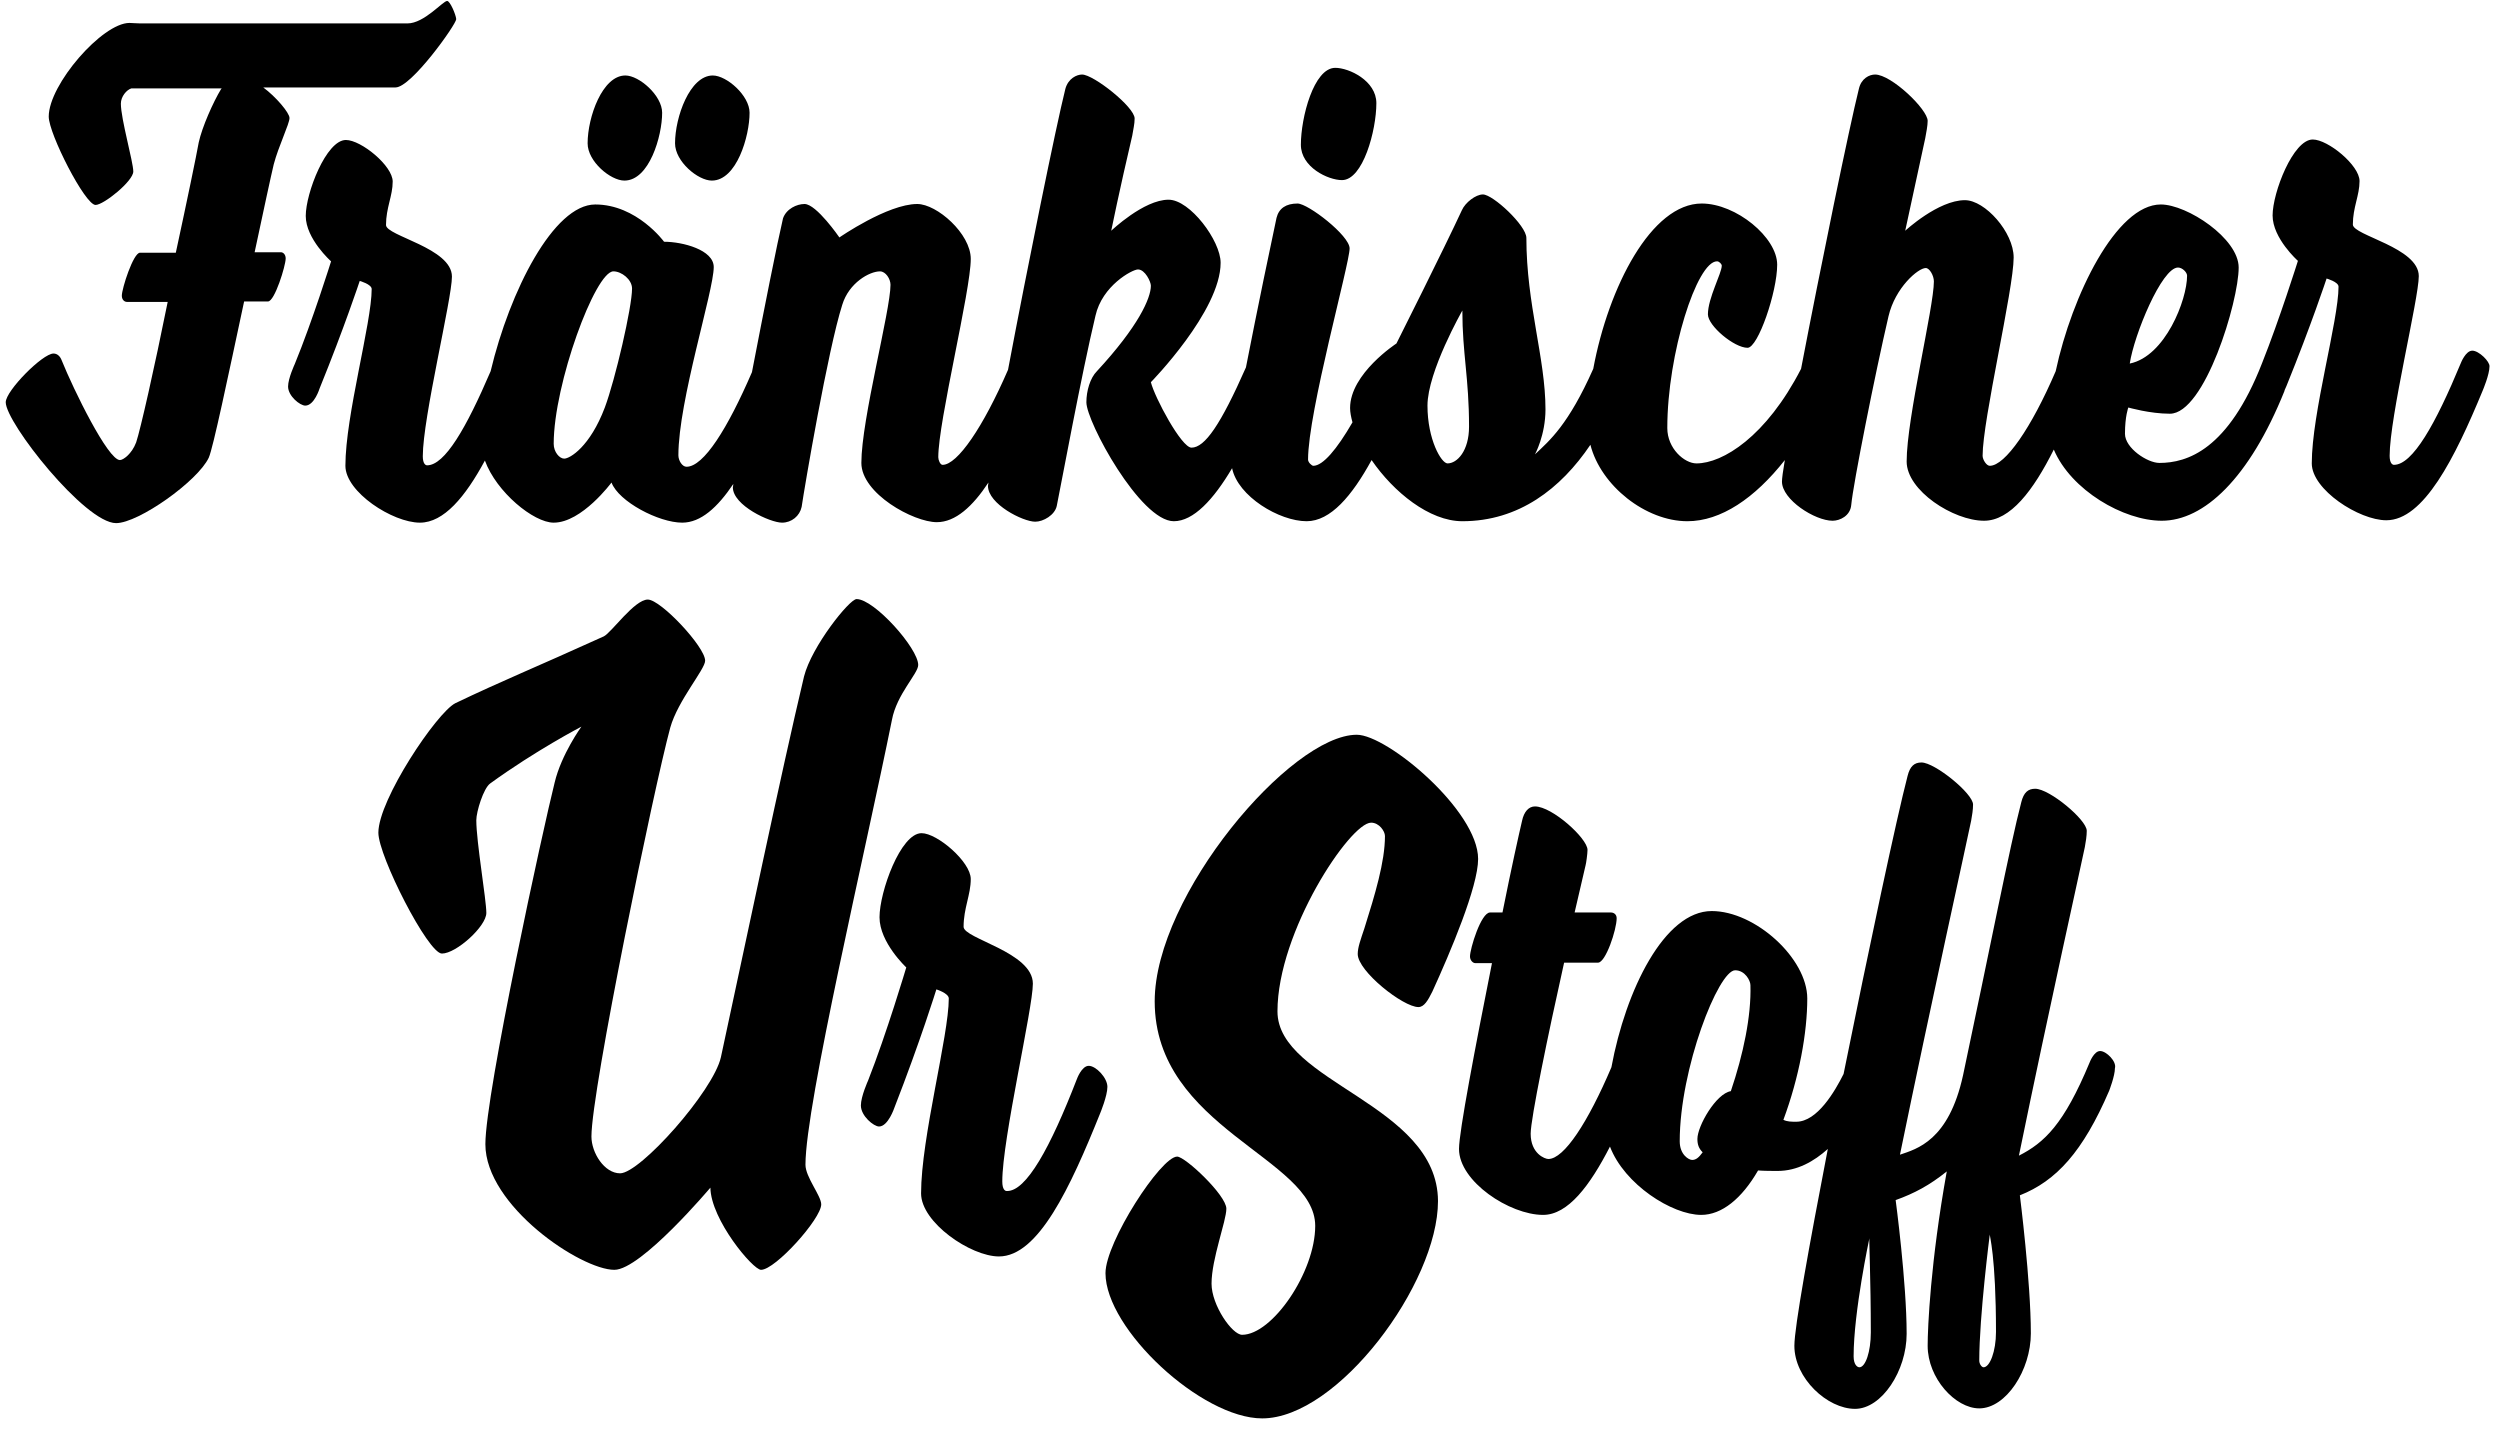 <?xml version="1.0" encoding="utf-8"?>
<!-- Generator: Adobe Illustrator 25.5.0, SVG Export Plug-In . SVG Version: 6.00 Build 0)  -->
<svg version="1.1" id="Ebene_1" xmlns="http://www.w3.org/2000/svg" xmlns:xlink="http://www.w3.org/1999/xlink" x="0px" y="0px"
	 viewBox="0 0 523.3 301.7" style="enable-background:new 0 0 523.3 301.7;" xml:space="preserve">
<g id="TYPO_10_">
	<g id="TYPO">
		<g id="VERSION_1">
			<g>
				<path d="M267.4,211.7c0-16.7,15.2-39.5,19.6-39.5c1.7,0,2.9,1.8,2.9,2.8c0,5.4-2.1,12.3-4.3,19.3c-0.8,2.4-1.4,4-1.4,5.4
					c0,3.6,9.5,11.1,12.7,11.1c1.2,0,2-1.4,2.9-3.2c3.8-8.3,9.6-22,9.6-27.8c0-10.1-19-26-25.4-26c-13.8,0-42.3,33.6-42.3,55.8
					c0,26.6,33.6,32.8,33.6,47c0,9.7-9,22.8-15.3,22.8c-2.1,0-6.4-6.2-6.4-10.7c0-5.2,3.1-13.1,3.1-15.7c0-2.8-8.6-10.9-10.3-10.9
					c-3.4,0-15,17.9-15,24.4c0,11.7,20.1,30.4,32.8,30.4c15.8,0,36.8-28.2,36.8-45.5C300.9,231.1,267.4,226.6,267.4,211.7z"/>
				<path d="M439.6,220c-1.3,0-2.2,2.4-2.2,2.4c-5.4,13-9.5,16.8-14.8,19.5c6.4-31.2,13.1-61.1,13.8-64.6c0.2-1.1,0.4-2.3,0.4-3.4
					c0-2.3-7.8-8.8-10.8-8.8c-1.5,0-2.4,0.8-2.9,2.8c-2.3,8.7-6.9,32.3-12.2,57.2c-3,13.7-9.7,15.4-13.2,16.6
					c6.4-31.2,14.2-66.4,14.9-69.9c0.2-1.1,0.4-2.3,0.4-3.4c0-2.3-8-8.8-10.8-8.8c-1.5,0-2.4,0.8-2.9,2.8
					c-2.3,8.8-8.1,36.1-13.4,62.4c-1.8,3.6-5.5,10-9.9,10c-1,0-1.9,0-2.7-0.4c3.3-8.9,5-18.2,5-25.4c0-8.4-10.9-18.3-20-18.3
					c-9.9,0-18,16.5-21,32.7c-4.9,11.5-9.9,19.2-13.2,19.2c-0.7,0-3.7-1.1-3.7-5.3c0-3.1,3.6-20.6,7-35.8h7.1c1.6,0,3.9-6.9,3.9-9.3
					c0-0.8-0.6-1.2-1.2-1.2h-7.6l2.3-9.9c0.1-0.3,0.4-2.4,0.4-3.2c0-2.4-7.4-9.1-11-9.1c-1.3,0-2.3,1.1-2.7,3
					c-0.7,3-2.2,9.7-4.1,19.2h-2.6c-1.9,0-4.2,7.6-4.2,9.2c0,0.8,0.6,1.4,1.1,1.4h3.5c-3.5,17.6-6.9,35.3-6.9,38.9
					c0,6.8,10.6,13.8,17.6,13.8c5.2,0,9.8-6.1,14-14.3c3,7.9,13,14.3,19.1,14.3c4.3,0,8.5-3.4,11.9-9.3c1.4,0.1,2.9,0.1,4.1,0.1
					c4.1,0,7.6-2,10.5-4.6c-3.9,20.2-7,37.3-7,41.2c0,6.8,6.9,13.2,12.7,13.2c5.6,0,10.8-8,10.8-15.7c0-10.8-2.3-28-2.3-28
					c3.9-1.4,7.1-3.1,10.7-6c-3.4,18.9-4,32.7-4,36.5c0,6.8,5.8,13.1,10.8,13.1c5.6,0,10.8-8,10.8-15.7c0-10.8-2.3-28.9-2.3-28.9
					c7.6-3,13.2-9.1,18.7-21.9c0,0,1.2-3.1,1.2-4.7C443.1,222.2,440.9,220,439.6,220z M362.3,228.4c-3.1,0.5-7,7.3-7,10
					c0,1.2,0.3,2,1.1,2.8c-0.8,1.1-1.4,1.6-2.2,1.6c-0.7,0-2.6-1.1-2.6-3.9c0-15.2,8.1-35.8,11.6-35.8c2.1,0,3.2,2.2,3.2,3.1
					C366.6,212.7,364.9,220.7,362.3,228.4z M389.2,286.2c-0.4,0-1.2-0.5-1.2-2.3c0-9.3,3.3-24.7,3.3-24.7c-0.1,0,0.3,8.8,0.3,19.7
					C391.6,282.9,390.5,286.2,389.2,286.2z M415.2,286.2c-0.4,0-0.9-0.7-0.9-1.4c0-9.3,2.2-26.4,2.2-26.4c-0.1,0,1.3,4.5,1.3,20.4
					C417.8,282.9,416.5,286.2,415.2,286.2z"/>
				<path d="M102.6,164c-1.4,1-2.9,5.9-2.9,7.7c0,4.5,2.1,16.6,2.1,19.4c0,2.8-6.3,8.5-9.3,8.5c-2.9,0-13.3-20.4-13.3-25.3
					c0-6.9,12.2-25.1,16.1-27.1c9.8-4.7,16.8-7.5,31.1-14c1.6-0.8,6.4-7.7,9.2-7.7c2.7,0,12,9.9,12,12.8c0,1.8-5.7,8.3-7.3,14
					c-3.4,12.5-16.5,75.9-16.5,85.6c0,3.4,2.7,7.7,6,7.7c4.2,0,19.5-17.2,21.1-24.3c5.2-24.1,12.6-59.5,17.4-79.7
					c1.6-6.3,9.5-16.2,11-16.2c3.7,0,12.9,10.3,12.9,13.8c0,1.8-4.5,6.1-5.5,11.5c-5.5,27.3-18.1,80.5-18.1,93.1
					c0,2.6,3.3,6.5,3.3,8.3c0,3-9.6,13.7-12.6,13.7c-1.7,0-10.5-10.5-10.6-17.2c0,0-14.5,17.2-20.1,17.2c-7,0-27-13.4-27-26.3
					c0-10.7,12.2-66.6,14.5-75.7c1.4-5.9,5.6-11.7,5.6-11.7S112.1,157.1,102.6,164z"/>
				<path d="M225.4,225.9c0,0,1-2.8,2.5-2.8s3.9,2.5,3.9,4.4s-1.5,5.5-1.5,5.5c-6.3,15.7-13,30-21.2,30c-5.9,0-16.3-7.1-16.3-13.2
					c0-11.6,5.8-33,5.8-40.8c0-1.1-2.6-1.9-2.6-1.9s-3.3,10.7-8.8,24.8c0,0-1.3,3.9-3.2,3.9c-1.1,0-3.8-2.2-3.8-4.4
					c0-1.9,1.5-5.2,1.5-5.2c3.9-9.9,8-23.7,8-23.7s-5.6-5.2-5.6-10.5s4.4-17.6,8.8-17.6c3.3,0,10.3,6,10.3,9.6c0,3.3-1.5,6.1-1.5,10
					c0,2.5,14.5,5.3,14.5,11.9c0,5.2-6.4,32.5-6.4,41.4c0,1.7,0.6,2,0.9,2C214.8,249.5,219.9,240.1,225.4,225.9z"/>
			</g>
			<g>
				<path d="M149,37.8c5.2,0,7.9-9.3,7.9-14.2c0-3.6-4.8-7.8-7.7-7.8c-4.8,0-7.9,8.7-7.9,14.2C141.3,33.8,146.1,37.8,149,37.8z"/>
				<path d="M130.7,37.8c5.2,0,7.9-9.3,7.9-14.2c0-3.6-4.8-7.8-7.7-7.8c-4.8,0-7.9,8.7-7.9,14.2C123,33.8,127.8,37.8,130.7,37.8z"/>
				<path d="M280.9,37.7c4.4,0,7.2-10.4,7.2-16.1c0-4.7-5.7-7.4-8.6-7.4c-4.5,0-7.2,10.4-7.2,16.1C272.3,35,278,37.7,280.9,37.7z"/>
				<path d="M517.5,73.4c-1.4,0-2.4,2.6-2.4,2.6c-5.3,12.8-10.1,21.3-14,21.3c-0.3,0-0.9-0.3-0.9-1.9c0-8.1,6.1-32.9,6.1-37.6
					c0-6-13.8-8.5-13.8-10.8c0-3.6,1.4-6.1,1.4-9.1c0-3.3-6.6-8.7-9.8-8.7c-4.1,0-8.4,11.1-8.4,15.9s5.3,9.5,5.3,9.5
					S477.1,67,473.5,76c-7.1,18.2-15.7,20.9-21.5,20.9c-2.5,0-7.2-3.1-7.2-6.1c0-3.7,0.7-5.5,0.7-5.5s4.5,1.3,8.7,1.3
					c7.3,0,14.4-23.5,14.4-30.6c0-6.1-10.8-13.2-16.3-13.2c-9.3,0-18.6,19-22,34.9c-5.1,11.9-10.6,19.8-13.8,19.8
					c-0.7,0-1.5-1.3-1.5-2.1c0-7.5,6.5-34.9,6.5-41.5c0-5.3-6-12-10.2-12c-5.6,0-12.5,6.4-12.5,6.4s1.6-7.4,4.2-19.4
					c0.2-1.1,0.5-2.6,0.5-3.6c0-2.4-7.6-9.7-11-9.7c-1.2,0-2.9,0.8-3.4,3c-2,8-8,37.2-12.1,58.6C369.7,91.4,360.6,97,355.1,97
					c-2.5,0-6.1-3.1-6.1-7.4c0-15.6,6.2-34.9,10.4-34.9c0.5,0,1,0.6,1,0.9c0,1.6-2.9,6.8-2.9,10.2c0,2.4,5.5,7,8.3,7
					c2.2,0,6.2-11.7,6.2-17.4s-8.6-12.8-15.8-12.8c-10.5,0-19.5,17.4-22.7,34.6c-5.2,11.7-9.1,15-12.2,17.9c0,0,2.2-4,2.2-9.4
					c0-10.7-4-22-4-35.9c0-2.6-7-9.1-9.1-9.1c-1.5,0-3.7,1.7-4.4,3.3c-3.7,8-13.7,27.9-13.7,27.9s-9.7,6.3-9.7,13.5
					c0,0.9,0.2,1.9,0.5,3c-3.3,5.7-6.2,9.1-8.2,9.1c-0.3,0-1.1-0.7-1.1-1.3c0-10,8.7-41,8.7-44.2c0-2.7-8.7-9.4-10.9-9.4
					c-2.4,0-3.9,1-4.4,3c-1.1,5.1-4,19-6.4,31.3c-5.3,12-8.6,16.8-11.4,16.8c-2.1,0-7.7-10.5-8.5-13.7c0,0,14.6-14.9,14.6-25
					c0-4.6-6.4-13.2-10.9-13.2c-5.2,0-12,6.5-12,6.5s1.7-8.4,4.4-19.9c0.2-1.3,0.5-2.4,0.5-3.6c0-2.4-8.6-9.2-11-9.2
					c-1.1,0-2.9,0.8-3.5,3c-2,8-7.9,37.1-12,58.8c-5.2,12-10.6,19.9-13.7,19.9c-0.5,0-0.9-1-0.9-1.6c0-7.5,6.8-34.9,6.8-41.5
					c0-5.3-7.1-11.5-11.2-11.5c-6.2,0-16.3,7-16.3,7s-4.8-7-7.3-7c-1.6,0-3.8,1-4.5,3c-1.2,5.1-4,19.2-6.5,32.2
					c-5.1,11.8-10.1,19.8-13.7,19.8c-0.9,0-1.7-1.3-1.7-2.4c0-11.4,7.4-34.4,7.4-39.4c0-3.6-6.5-5.3-10.4-5.3c0,0-5.7-7.8-14.4-7.8
					s-17.9,18.1-21.9,34.9c-5.1,11.9-9.6,19.7-13.3,19.7c-0.3,0-0.9-0.3-0.9-1.9c0-8.1,6.1-32.9,6.1-37.6c0-6-13.8-8.5-13.8-10.8
					c0-3.6,1.4-6.1,1.4-9.1c0-3.3-6.6-8.7-9.8-8.7c-4.1,0-8.4,11.1-8.4,15.9s5.3,9.5,5.3,9.5s-3.9,12.5-7.6,21.5c0,0-1.4,3-1.4,4.7
					c0,2,2.5,4,3.6,4c1.9,0,3-3.6,3-3.6c5.2-12.8,8.4-22.5,8.4-22.5s2.5,0.7,2.5,1.7c0,7.1-5.5,26.5-5.5,37
					c0,5.5,9.9,11.9,15.6,11.9c5,0,9.5-5.4,13.6-13c2.4,6.6,10.2,13,14.4,13c5.9,0,12.1-8.4,12.1-8.4c1.5,4,9.9,8.4,14.8,8.4
					c3.9,0,7.4-3.2,10.7-8.1c0,0.3-0.1,0.6-0.1,0.7c0,3.8,7.8,7.4,10.3,7.4c2,0,3.7-1.4,4.1-3.3c0.6-4.1,5.5-32.9,8.5-42.3
					c1.4-4.6,5.7-7,7.9-7c1.2,0,2.2,1.6,2.2,2.8c0,5.4-6.1,28.2-6.1,37.3c0,6.4,10.9,12.4,15.8,12.4c3.9,0,7.5-3.3,10.8-8.3
					c0,0.2-0.1,0.6-0.1,0.7c0,3.8,7.3,7.5,9.9,7.5c1.7,0,4.1-1.4,4.5-3.3c0.9-4.4,5.2-27.7,8.1-39.8c1.4-6.3,7.7-9.7,8.9-9.7
					c1.5,0,2.7,2.6,2.7,3.4c0,2.6-2.6,8.5-11.3,17.9c-1.4,1.4-2.2,4.1-2.2,6.5c0,4.1,11.3,24.9,18.3,24.9c4.1,0,8.3-4.5,12.2-11.1
					c1.2,5.9,9.9,11.1,15.6,11.1c5,0,9.5-5.3,13.6-12.8c4.6,6.7,12.1,12.8,19,12.8c11.8,0,20.6-6.8,26.8-16c2.2,8.6,11.6,16,20.3,16
					c7,0,14.1-4.8,20.4-12.8c-0.4,2.3-0.6,3.9-0.6,4.5c0,3.8,6.9,8.2,10.6,8.2c1.5,0,3.7-1,3.9-3.3c0.4-4.4,5-27.5,7.8-39.5
					c1.4-6,6.2-10.1,7.8-10.1c0.8,0,1.7,1.6,1.7,2.8c0,5.4-5.7,28.6-5.7,37.7c0,6.1,9.8,12.4,16.2,12.4c5.5,0,10.3-6.3,14.6-14.9
					c3.6,8.5,14.6,14.9,22.6,14.9c8.8,0,18.3-8.8,25.7-27.2v-0.1c0.2-0.5,0.4-0.9,0.4-0.9c5.2-12.8,8.4-22.5,8.4-22.5
					s2.5,0.7,2.5,1.7c0,7.1-5.6,26.5-5.6,37c0,5.5,9.9,11.9,15.6,11.9c7.8,0,14.3-12.9,20.2-27.2c0,0,1.4-3.3,1.4-5
					C521.2,75.7,518.9,73.4,517.5,73.4z M455.9,56c0.9,0,1.9,1,1.9,1.7c0,5.1-4.6,16.9-12,18.4C446.7,70.1,452.5,56,455.9,56z
					 M126.6,85.3c-3.1,8.2-7.3,10.7-8.5,10.7c-1,0-2.2-1.4-2.2-3.1c0-12.5,8.7-36.1,12.5-36.1c1.7,0,3.9,1.7,3.9,3.6
					C132.3,64.3,128.8,79.4,126.6,85.3z M303,97c-1.3,0-4.2-5-4.2-12.1s7.3-19.9,7.3-19.9c0,9,1.4,14.1,1.4,24.3
					C307.5,94.4,305,97,303,97z"/>
				<path d="M93.6,0.2c-0.9,0-4.8,4.7-8.3,4.7h-56c-0.9,0-1.6-0.1-2.2-0.1c-5.7,0-16.9,12.9-16.9,19.6c0,3.6,7.6,18.5,9.8,18.5
					c1.7,0,7.9-5,7.9-7s-2.6-11-2.6-14.2c0-1.5,1.2-2.9,2.2-3.2h18.9c0,0,0,0.1-0.1,0.1l0,0c-1.7,2.8-4,8-4.7,11.2
					c-0.5,2.8-2.4,12-4.8,23.1h-7.5c-1.4,0-3.8,7.5-3.8,9c0,0.8,0.5,1.3,1.1,1.3h8.5c-2.8,13.9-5.7,26.7-6.6,29.4
					c-0.9,2.4-2.7,3.7-3.4,3.7c-2.5,0-9.7-14.7-12.2-20.9C12.6,74.6,12,74,11.2,74c-2.3,0-10,7.8-10,10.2c0,4.3,16.6,25.3,23.1,25.3
					c4.7,0,17.1-8.8,19.4-13.7c0.9-2,4-16.8,7.4-32.7h5c1.4,0,3.7-7.5,3.7-9c0-0.8-0.5-1.3-1-1.3h-5.5c1.9-8.9,3.4-15.9,4-18.4
					c1-3.8,3.3-8.5,3.3-9.7c0-1.1-2.9-4.5-5.5-6.4h9.7l0,0h18c3.3,0,12.7-13.2,12.7-14.3C95.4,3,94.2,0.2,93.6,0.2z M54.7,18.5
					L54.7,18.5L54.7,18.5L54.7,18.5z"/>
			</g>
		</g>
	</g>
</g>
</svg>
